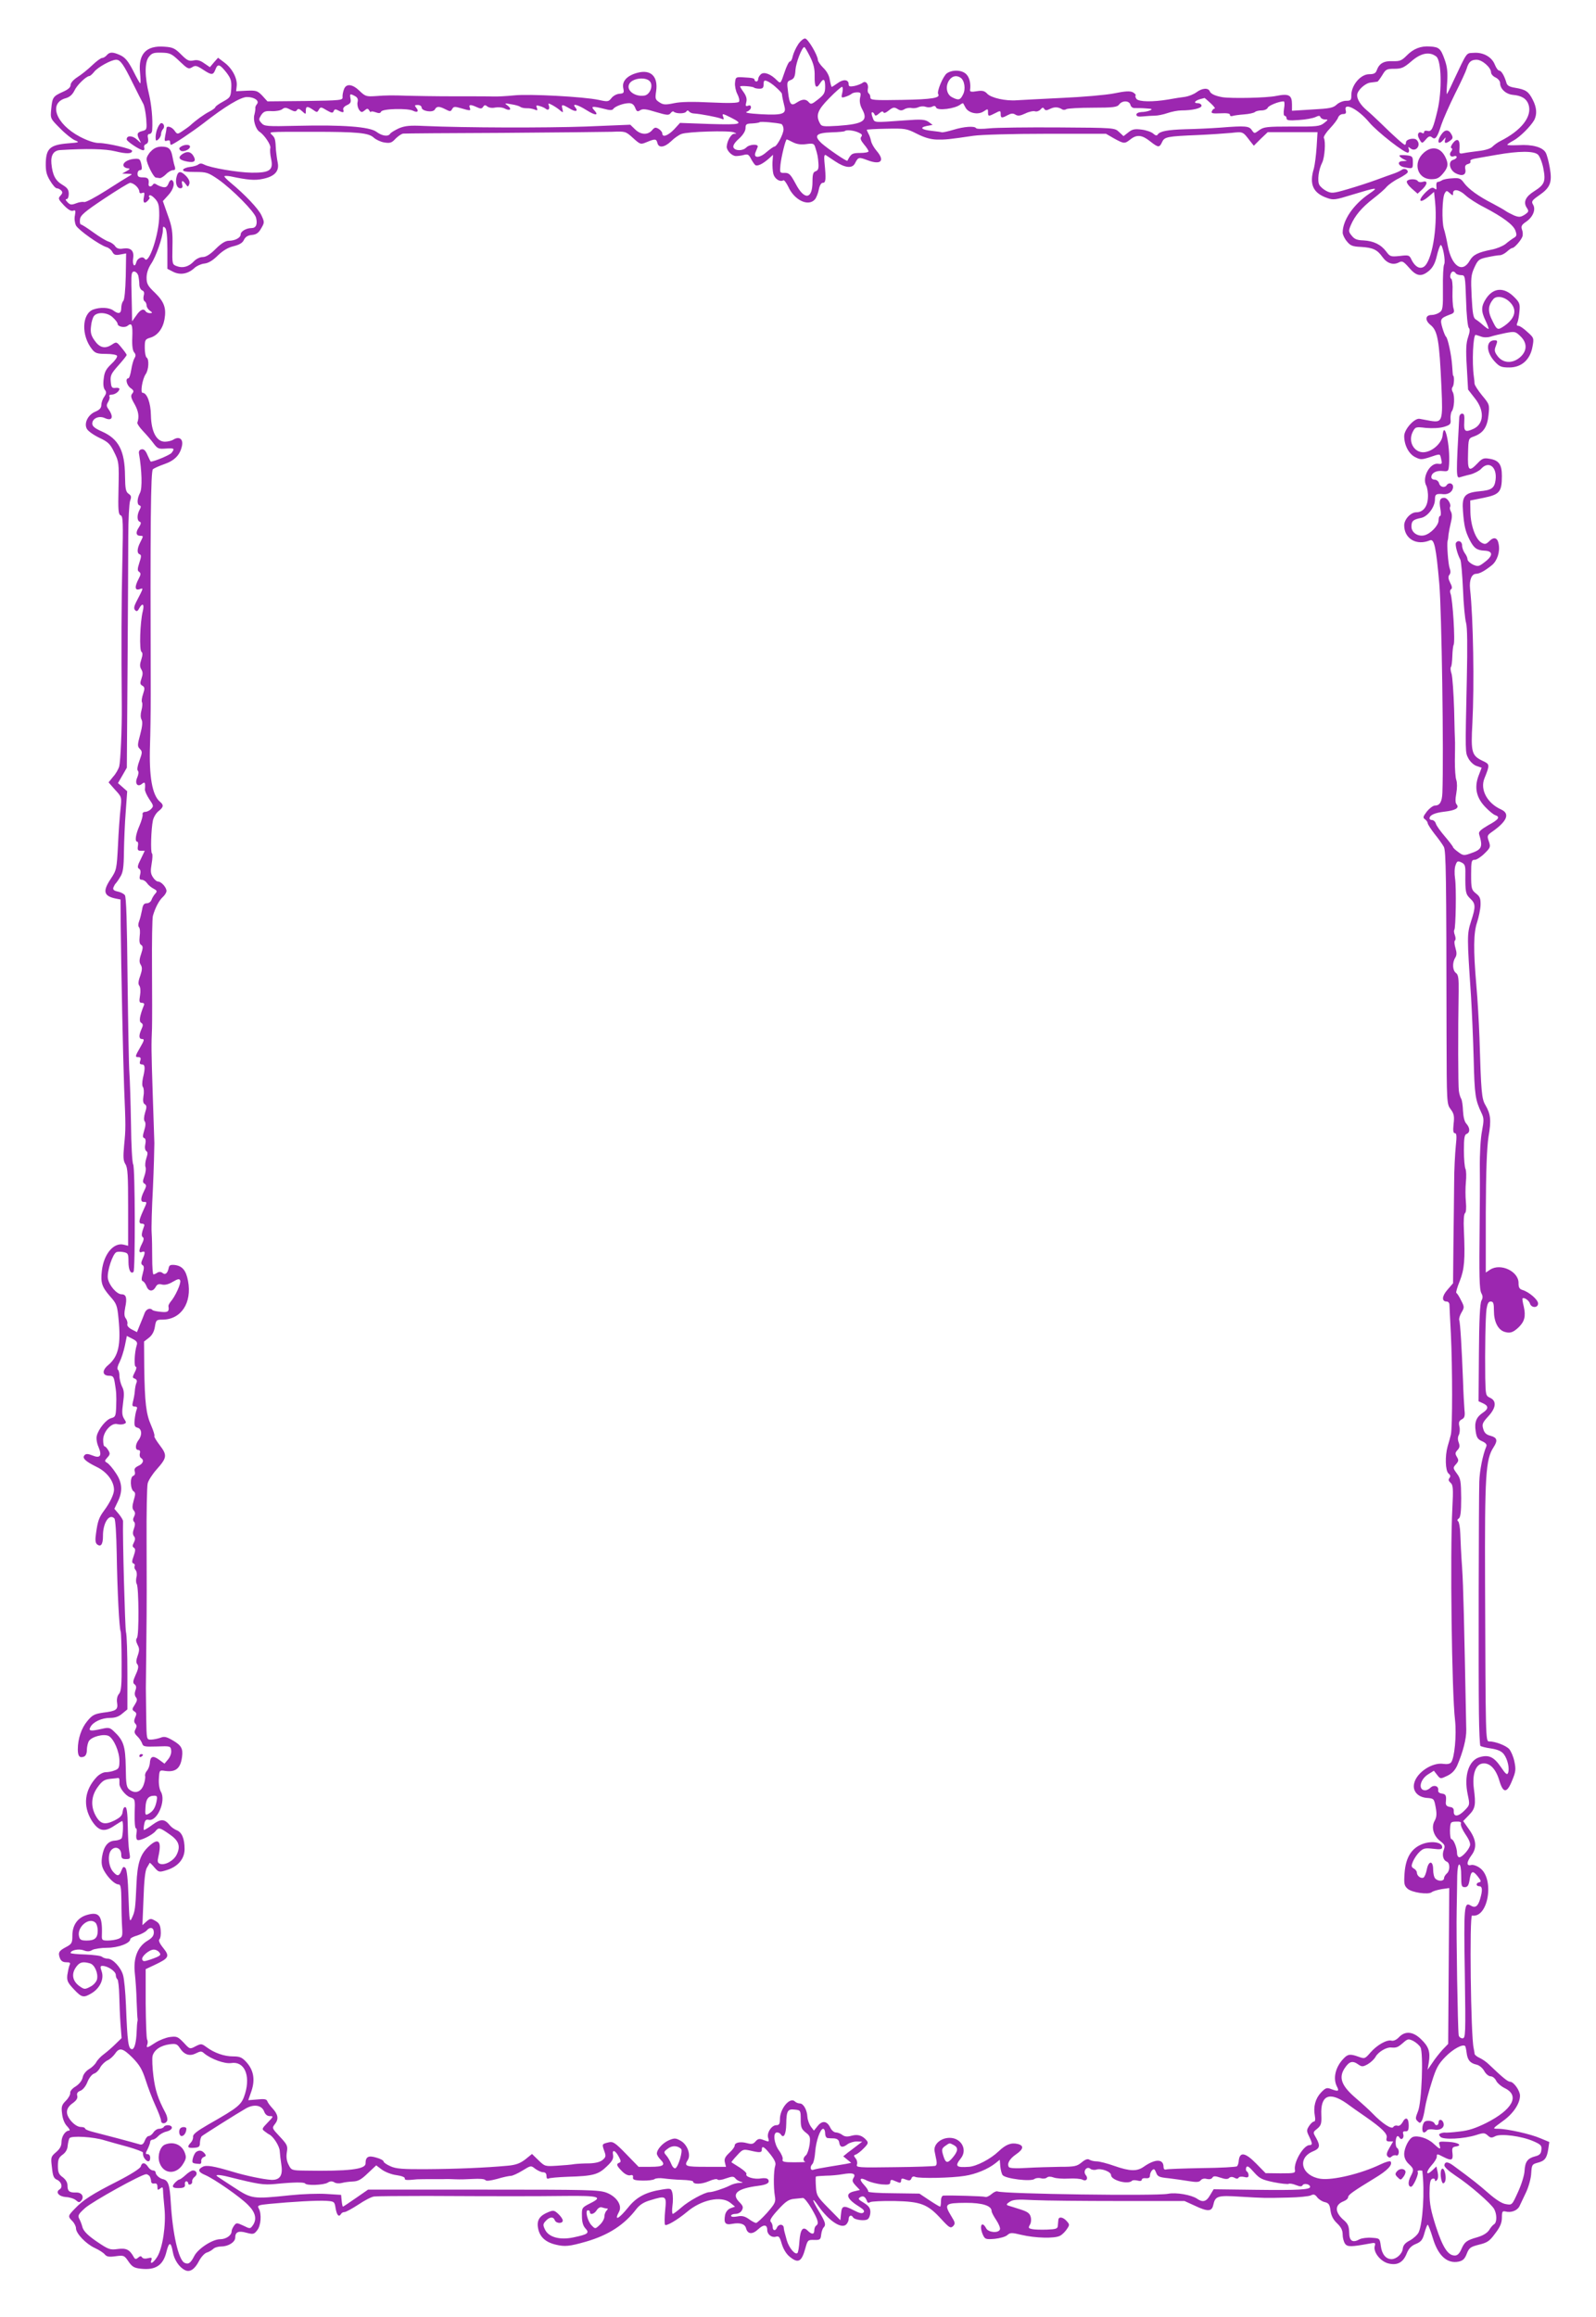 <?xml version="1.0" standalone="no"?>
<!DOCTYPE svg PUBLIC "-//W3C//DTD SVG 20010904//EN"
 "http://www.w3.org/TR/2001/REC-SVG-20010904/DTD/svg10.dtd">
<svg version="1.0" xmlns="http://www.w3.org/2000/svg"
 width="882pt" height="1280pt" viewBox="0 0 882 1280"
 preserveAspectRatio="xMidYMid meet">
<g transform="translate(0,1280) scale(0.1,-0.1)"
fill="#9c27b0" stroke="none">
<path d="M4411 12555 c-13 -19 -26 -49 -30 -65 -3 -17 -10 -30 -16 -30 -5 1
-19 -27 -30 -61 -21 -62 -21 -62 -41 -43 -34 35 -71 49 -89 34 -8 -7 -15 -19
-15 -26 0 -8 -4 -14 -10 -14 -5 0 -10 4 -10 8 0 10 -10 12 -65 15 -38 2 -40 1
-43 -30 -2 -17 4 -46 13 -63 9 -17 13 -36 9 -42 -5 -7 -51 -9 -155 -4 -100 5
-167 4 -204 -4 -48 -10 -60 -9 -81 5 -23 15 -24 20 -18 61 12 81 -29 122 -103
102 -57 -15 -86 -46 -79 -83 6 -28 4 -31 -21 -33 -16 -1 -35 -12 -44 -24 -16
-20 -20 -21 -70 -10 -83 18 -385 34 -469 25 -41 -4 -93 -7 -115 -6 -22 1 -121
1 -220 1 -99 0 -211 2 -250 3 -86 3 -116 3 -182 -2 -48 -3 -55 -1 -86 29 -39
38 -74 42 -86 9 -5 -13 -9 -32 -8 -43 2 -18 -8 -19 -206 -22 l-209 -2 -28 31
c-27 28 -34 30 -87 28 l-58 -3 3 28 c5 41 -23 96 -66 129 l-37 28 -23 -26 -22
-26 -31 21 c-22 16 -39 21 -60 16 -25 -5 -35 0 -68 33 -34 34 -46 40 -92 43
-101 8 -146 -40 -135 -144 3 -32 4 -58 1 -58 -3 0 -20 31 -39 69 -27 52 -43
72 -69 85 -43 20 -61 20 -77 1 -7 -8 -18 -15 -25 -15 -8 0 -33 -19 -56 -41
-24 -23 -60 -52 -81 -65 -23 -15 -38 -32 -38 -44 0 -13 -14 -25 -44 -38 -53
-24 -57 -30 -63 -95 -5 -52 -5 -52 49 -106 29 -30 66 -59 82 -66 27 -11 25
-12 -39 -17 -97 -8 -119 -28 -122 -104 -1 -47 3 -68 23 -101 14 -24 31 -43 37
-43 7 0 18 -5 25 -12 9 -9 8 -16 -4 -29 -14 -15 -12 -20 19 -53 23 -24 40 -34
51 -30 13 5 15 1 10 -26 -4 -18 -1 -41 6 -56 14 -25 129 -107 168 -119 12 -3
27 -15 33 -27 9 -16 17 -19 43 -14 l33 6 -2 -126 c-2 -76 -7 -130 -14 -137 -6
-6 -11 -24 -11 -39 0 -31 -15 -35 -44 -13 -23 17 -73 19 -111 5 -63 -24 -67
-144 -6 -220 17 -21 28 -25 77 -25 34 0 59 -5 61 -11 2 -7 -12 -27 -33 -46
-29 -28 -37 -44 -41 -81 -4 -29 -1 -52 7 -61 9 -12 8 -20 -4 -38 -9 -12 -16
-33 -16 -45 0 -16 -9 -27 -33 -37 -41 -17 -64 -64 -47 -95 6 -12 37 -34 68
-49 49 -23 61 -34 83 -80 26 -52 27 -59 24 -199 -3 -122 -1 -145 12 -150 13
-5 14 -38 9 -262 -5 -214 -6 -464 -3 -796 1 -118 -7 -300 -14 -328 -4 -15 -19
-42 -34 -58 l-25 -31 36 -41 c37 -40 37 -40 30 -106 -4 -36 -11 -127 -14 -201
-7 -131 -8 -137 -40 -185 -46 -69 -39 -95 28 -109 l26 -5 1 -148 c3 -258 13
-732 19 -893 9 -216 9 -225 0 -316 -6 -66 -5 -86 7 -105 13 -20 15 -63 15
-237 l0 -214 -24 6 c-55 14 -110 -50 -121 -143 -8 -67 0 -90 45 -142 36 -40
40 -50 47 -124 14 -143 0 -208 -57 -256 -36 -30 -33 -59 6 -59 20 0 25 -6 30
-37 9 -53 10 -70 8 -134 -2 -51 -4 -57 -27 -63 -28 -7 -70 -59 -80 -97 -4 -16
0 -42 10 -64 20 -48 8 -63 -35 -45 -23 9 -34 10 -42 2 -16 -16 2 -34 67 -66
56 -27 95 -79 95 -126 0 -24 -22 -71 -55 -115 -28 -38 -35 -58 -44 -123 -6
-38 -4 -55 5 -63 21 -17 33 -1 33 44 -1 73 34 128 63 99 6 -6 11 -84 13 -195
3 -199 14 -417 22 -430 2 -4 5 -79 5 -167 1 -130 -2 -164 -15 -178 -9 -11 -13
-29 -10 -48 6 -39 -4 -46 -77 -55 -47 -7 -60 -13 -87 -46 -33 -39 -53 -98 -53
-157 0 -38 10 -49 34 -40 10 4 16 18 16 36 0 16 5 38 10 48 14 26 83 44 111
30 28 -16 59 -86 59 -138 0 -37 -4 -44 -26 -52 -14 -6 -36 -10 -50 -10 -14 0
-36 -12 -50 -27 -67 -72 -77 -158 -28 -239 38 -60 70 -68 127 -29 21 14 40 25
42 25 8 0 5 -84 -3 -95 -4 -6 -20 -12 -37 -13 -39 -2 -62 -32 -71 -89 -5 -35
-2 -53 11 -77 23 -41 60 -76 80 -76 12 0 15 -16 16 -92 0 -51 2 -117 4 -146 3
-49 1 -54 -22 -63 -13 -5 -39 -9 -58 -9 -30 0 -33 3 -32 28 4 109 -14 134 -84
113 -50 -15 -79 -56 -79 -113 0 -41 -3 -47 -35 -64 -40 -21 -45 -31 -34 -61 6
-16 17 -23 35 -23 21 0 25 -3 18 -17 -4 -10 -9 -34 -12 -54 -3 -31 2 -42 36
-78 44 -47 54 -49 100 -21 45 28 68 78 54 119 -9 26 -8 31 4 31 29 0 74 -30
74 -50 0 -10 4 -21 9 -24 4 -3 9 -43 10 -88 1 -46 4 -118 7 -160 l6 -77 -34
-33 c-18 -18 -47 -43 -63 -55 -17 -12 -36 -32 -43 -45 -7 -13 -25 -30 -41 -39
-16 -10 -31 -28 -34 -45 -4 -18 -19 -37 -39 -50 -19 -11 -32 -27 -30 -36 1 -9
-9 -28 -24 -43 -23 -23 -26 -33 -21 -71 3 -28 13 -55 28 -70 12 -13 18 -24 11
-24 -21 0 -42 -32 -42 -62 0 -23 -9 -39 -30 -57 -29 -25 -30 -28 -23 -84 5
-49 10 -61 29 -69 25 -12 32 -42 13 -53 -24 -15 -4 -39 35 -42 21 -1 46 -9 56
-18 15 -13 19 -13 29 -2 18 22 3 46 -28 45 -38 -1 -48 7 -48 39 0 17 -10 33
-27 46 -21 15 -26 27 -26 62 0 35 5 47 26 62 17 12 27 30 28 49 2 17 6 36 10
42 9 15 133 8 195 -12 25 -7 83 -24 129 -36 45 -13 82 -27 82 -31 0 -18 2 -24
12 -37 15 -18 28 -15 28 8 0 11 -6 20 -14 20 -13 0 -13 4 0 28 7 15 14 33 14
40 0 6 6 12 13 12 8 0 22 9 31 19 10 11 31 23 47 26 16 4 29 13 29 21 0 16
-36 19 -45 4 -3 -5 -15 -10 -26 -10 -10 0 -24 -9 -31 -20 -7 -11 -19 -20 -26
-20 -7 0 -17 -12 -22 -26 -7 -18 -15 -24 -28 -20 -33 10 -218 59 -259 69 -24
6 -43 14 -43 19 0 4 -10 8 -23 8 -31 0 -77 49 -77 82 0 18 10 34 31 49 21 15
29 27 26 41 -4 13 1 22 17 28 14 5 30 25 39 48 9 23 25 43 37 47 11 3 27 19
34 34 8 15 26 32 40 39 14 6 32 23 42 37 24 36 43 31 97 -23 38 -39 53 -64 72
-123 13 -41 37 -104 54 -141 17 -37 31 -74 31 -83 0 -19 26 -20 34 0 3 8 -1
27 -9 42 -43 81 -57 126 -67 203 -6 47 -8 97 -5 112 9 34 44 58 95 65 33 4 41
2 56 -21 24 -37 54 -47 89 -29 25 12 31 13 45 0 38 -32 113 -59 149 -54 72 12
108 -65 78 -167 -19 -63 -31 -74 -205 -173 -62 -36 -85 -54 -83 -67 1 -11 -5
-25 -13 -33 -22 -23 -17 -31 19 -28 27 2 32 6 32 29 1 14 5 30 10 35 12 10
196 126 245 154 45 25 87 17 100 -18 6 -16 17 -25 32 -25 20 0 20 -2 -13 -36
-33 -34 -33 -36 -15 -49 10 -8 22 -16 25 -17 22 -11 56 -64 57 -91 1 -18 5
-52 9 -77 9 -59 -9 -84 -56 -82 -40 2 -143 23 -214 45 -104 31 -145 38 -165
27 -29 -15 -25 -29 13 -45 50 -21 197 -123 239 -167 41 -41 49 -79 24 -113
-13 -18 -15 -18 -51 0 -37 17 -39 17 -52 -1 -7 -10 -13 -23 -13 -30 0 -23 -31
-44 -63 -44 -43 0 -122 -52 -143 -92 -21 -41 -33 -49 -55 -38 -33 18 -65 160
-75 330 -6 103 -14 125 -44 132 -19 4 -40 24 -40 37 0 6 -7 11 -15 11 -8 0
-20 9 -27 20 -16 25 -34 26 -40 2 -3 -11 -53 -43 -129 -82 -140 -71 -190 -103
-236 -152 -38 -39 -39 -42 -13 -68 11 -11 20 -29 20 -40 0 -28 54 -85 103
-108 24 -11 49 -27 56 -36 11 -13 24 -15 60 -10 45 6 48 5 71 -29 20 -29 31
-36 69 -40 81 -9 123 19 141 94 14 56 25 56 35 -1 7 -42 34 -84 66 -100 27
-15 55 3 79 50 11 21 30 42 42 46 12 3 28 13 36 20 7 8 28 14 45 14 39 0 77
24 77 49 0 31 18 39 61 27 38 -10 43 -9 60 13 21 25 26 90 9 121 -9 16 -4 19
58 25 124 12 266 20 314 17 46 -3 47 -4 53 -43 7 -38 18 -49 30 -29 3 6 12 10
19 10 8 0 42 19 76 41 34 23 74 44 88 45 15 2 146 3 292 3 411 -2 592 -2 763
0 186 2 211 -5 140 -40 -47 -24 -48 -25 -47 -71 0 -32 6 -54 19 -68 24 -26 15
-33 -66 -50 -75 -16 -137 1 -157 43 -12 25 -12 31 4 48 21 23 42 25 50 4 7
-19 44 -20 44 -2 0 8 -11 24 -25 37 -22 20 -27 21 -54 10 -48 -19 -65 -44 -58
-86 8 -50 40 -80 98 -94 50 -12 75 -10 169 17 123 36 210 92 277 180 18 23 41
38 76 48 89 27 91 26 83 -55 -4 -38 -4 -74 -1 -80 6 -10 68 26 123 72 78 66
187 89 237 50 l27 -22 -25 -9 c-15 -6 -26 -20 -30 -37 -8 -45 1 -57 40 -49 44
8 70 -1 76 -25 9 -33 35 -35 67 -5 30 28 50 27 50 -4 0 -25 25 -44 48 -37 16
5 21 -1 32 -39 8 -27 24 -55 42 -70 49 -41 68 -31 89 46 12 44 14 46 48 45 33
-1 36 2 39 29 2 17 8 34 13 39 15 16 11 29 -26 91 -40 66 -41 84 -2 28 56 -80
124 -126 152 -103 8 7 15 21 15 31 0 20 15 26 24 10 9 -15 68 -22 82 -10 8 6
14 24 14 39 0 22 -9 34 -36 51 -32 19 -34 23 -19 32 17 9 28 1 38 -27 2 -5 9
-6 17 -1 7 4 67 7 133 6 146 -3 183 -17 258 -99 45 -49 52 -53 66 -40 13 14
12 20 -9 54 -42 69 -37 74 80 75 92 0 142 -16 142 -46 0 -7 12 -29 26 -50 14
-21 23 -44 20 -51 -8 -22 -64 -17 -76 6 -24 45 -40 13 -18 -36 11 -24 16 -26
65 -22 29 3 61 12 70 21 16 14 24 14 78 1 76 -18 184 -21 213 -5 12 6 29 23
38 37 16 23 15 26 -1 44 -20 23 -44 26 -46 8 -1 -7 -2 -22 -3 -33 -1 -17 -9
-20 -61 -22 -33 -1 -70 0 -82 3 -19 4 -21 7 -12 23 7 10 9 30 5 44 -5 20 -17
29 -58 42 -29 9 -59 19 -67 21 -11 4 -9 9 8 20 19 13 42 15 134 10 62 -3 274
-5 473 -5 l360 0 55 -25 c73 -35 96 -34 104 3 11 50 24 54 148 46 135 -8 135
-8 267 -5 58 1 114 7 124 12 15 8 23 6 35 -10 9 -12 28 -24 42 -27 22 -5 28
-14 32 -48 4 -28 15 -49 36 -69 22 -21 31 -38 31 -62 0 -18 6 -40 13 -51 14
-18 33 -18 136 1 31 6 34 5 28 -15 -8 -33 32 -84 76 -95 49 -12 81 5 101 55
11 28 26 43 51 53 29 12 37 23 47 60 7 25 15 46 18 46 3 0 16 -33 28 -73 29
-98 79 -143 142 -131 24 5 35 15 46 44 13 33 21 38 68 50 45 11 58 19 89 62
28 36 37 59 37 88 0 33 3 37 20 33 31 -8 65 5 77 29 6 13 23 48 37 78 14 30
27 77 28 104 3 47 5 50 34 58 40 10 52 24 60 74 l6 41 -48 20 c-54 24 -186 53
-235 53 -32 0 -32 0 24 41 59 41 97 98 97 142 0 28 -35 77 -55 77 -13 0 -44
26 -115 94 -14 14 -37 30 -52 37 -16 7 -28 17 -29 23 0 6 -3 20 -5 31 -16 66
-24 736 -9 733 90 -16 126 204 43 263 -16 12 -38 19 -48 16 -27 -7 -26 16 2
54 31 41 27 86 -13 142 l-33 47 32 33 c35 36 39 56 27 147 -10 78 10 134 49
138 39 5 73 -30 92 -95 21 -71 42 -71 71 2 20 48 21 61 12 104 -5 26 -19 58
-29 69 -19 20 -77 42 -111 42 -19 0 -19 10 -22 875 -2 595 3 683 47 750 24 37
20 53 -16 63 -24 6 -35 16 -41 38 -8 26 -4 35 27 69 44 47 48 86 11 103 -24
11 -25 15 -27 109 -2 156 1 334 7 381 5 31 11 42 23 42 15 0 18 -10 18 -52 0
-59 22 -103 57 -115 31 -10 48 -5 79 24 33 32 41 61 29 115 -6 23 -9 44 -7 45
8 8 36 -11 41 -28 8 -26 45 -25 45 0 0 21 -50 64 -87 75 -16 5 -21 14 -21 37
2 65 -99 113 -157 75 l-24 -16 0 332 c1 234 6 358 15 418 16 92 12 125 -17
175 -21 35 -24 72 -33 375 -3 80 -10 208 -17 285 -17 198 -16 291 4 350 9 28
18 70 19 94 1 37 -3 48 -25 65 -25 20 -27 27 -27 104 0 75 2 82 20 82 10 0 35
16 54 35 33 32 34 37 24 67 -11 30 -9 34 18 53 83 58 100 100 50 123 -78 35
-118 111 -92 173 30 75 30 77 -11 96 -60 29 -65 47 -56 208 11 210 5 581 -13
742 -5 49 9 83 34 83 20 1 47 16 86 47 30 24 47 75 38 118 -6 35 -26 41 -51
16 -18 -18 -25 -19 -42 -10 -33 17 -61 93 -63 168 l-1 66 75 15 c87 18 100 32
100 121 0 64 -17 87 -71 95 -29 5 -39 1 -63 -25 -48 -50 -56 -43 -53 53 2 84
2 84 33 95 51 19 73 51 80 117 6 58 6 60 -35 109 -22 27 -41 56 -42 65 0 8 -2
26 -4 40 -11 79 -4 230 10 230 2 0 15 -4 29 -9 14 -6 36 -6 53 -1 15 5 52 14
82 20 52 10 56 9 83 -17 40 -38 38 -83 -3 -118 -42 -35 -93 -32 -123 8 -17 23
-19 32 -9 57 10 26 9 30 -7 30 -49 0 -49 -64 1 -118 26 -28 37 -32 80 -32 67
0 115 42 128 114 9 48 8 50 -28 82 -20 19 -42 34 -50 34 -9 0 -11 6 -5 18 4 9
9 37 11 62 4 40 1 49 -28 78 -56 57 -115 54 -156 -7 -28 -42 -29 -70 -3 -123
11 -23 18 -43 16 -45 -1 -2 -14 7 -28 19 -14 13 -33 28 -42 33 -14 8 -18 31
-23 125 -5 103 -4 120 15 162 20 43 25 47 72 57 28 6 59 11 69 11 9 0 27 9 39
20 12 11 25 20 30 20 11 0 47 41 55 62 4 10 3 28 -2 40 -6 18 -2 26 23 43 38
26 55 68 38 95 -10 17 -6 23 34 51 61 42 73 71 59 151 -6 35 -16 73 -23 85
-17 30 -74 46 -150 41 -34 -1 -62 -1 -62 2 0 3 16 14 35 24 36 20 94 78 114
113 16 32 14 69 -9 113 -23 45 -38 55 -97 65 -31 5 -44 12 -48 28 -11 38 -28
67 -40 67 -6 0 -17 15 -24 33 -17 43 -65 69 -117 65 -43 -3 -33 11 -114 -160
-17 -38 -33 -68 -34 -68 -2 0 -1 31 2 69 3 52 0 82 -14 121 -22 62 -31 70 -81
73 -51 4 -92 -12 -130 -51 -27 -27 -37 -31 -76 -30 -49 2 -74 -12 -88 -49 -6
-18 -16 -23 -42 -23 -49 0 -101 -63 -99 -120 0 -23 -4 -27 -29 -27 -16 0 -39
-9 -52 -21 -19 -18 -39 -22 -135 -27 l-112 -7 0 35 c0 52 -17 61 -87 47 -51
-11 -246 -15 -298 -7 -39 7 -63 18 -69 32 -8 21 -42 19 -74 -5 -15 -11 -43
-22 -62 -25 -19 -2 -62 -9 -95 -15 -84 -14 -160 -13 -174 3 -6 8 -8 16 -5 20
3 3 -4 10 -15 17 -16 8 -41 7 -104 -6 -45 -9 -174 -20 -287 -25 -113 -6 -225
-11 -250 -13 -63 -5 -142 13 -164 36 -15 16 -27 19 -58 14 -28 -5 -39 -3 -37
6 5 37 -3 70 -21 88 -24 24 -76 26 -107 5 -21 -15 -57 -101 -48 -115 13 -21
-33 -29 -198 -32 -161 -3 -177 -1 -177 14 0 9 -4 19 -9 22 -5 3 -7 14 -5 24 6
26 -11 48 -28 35 -7 -6 -28 -14 -45 -18 -27 -5 -33 -3 -33 10 0 26 -29 29 -60
6 -16 -11 -31 -21 -33 -21 -3 0 -7 17 -11 38 -3 24 -17 49 -36 67 -16 16 -30
36 -30 44 -1 26 -54 116 -70 118 -8 2 -26 -13 -39 -32z m65 -67 c20 -40 27
-67 26 -110 -1 -60 9 -72 30 -38 19 30 28 24 28 -19 0 -34 -6 -44 -39 -70 -34
-27 -40 -29 -51 -16 -16 19 -35 19 -66 -1 -32 -22 -41 -12 -49 58 -7 54 -6 58
15 66 18 7 24 18 26 56 3 41 36 126 49 126 3 0 17 -24 31 -52z m-3483 -27 c43
-41 49 -44 68 -33 18 12 26 10 60 -12 48 -32 57 -32 69 -1 13 34 23 32 60 -14
26 -34 30 -47 28 -89 -3 -47 -5 -51 -45 -73 -24 -13 -43 -27 -43 -31 0 -4 -15
-15 -32 -24 -31 -16 -73 -46 -108 -78 -8 -7 -28 -21 -43 -31 -27 -18 -28 -17
-43 4 -15 21 -44 29 -44 12 0 -5 -3 -23 -7 -41 -5 -28 -4 -32 10 -27 11 4 17
1 17 -8 0 -8 2 -15 5 -15 11 0 115 70 178 118 120 94 207 146 242 146 41 0 70
-21 55 -39 -6 -7 -10 -17 -9 -21 1 -5 -1 -21 -5 -37 -9 -29 7 -81 28 -95 27
-17 64 -73 60 -89 -3 -10 -1 -37 4 -60 14 -63 -7 -78 -107 -77 -77 1 -229 27
-263 45 -13 7 -23 7 -31 1 -7 -6 -27 -12 -46 -14 -19 -2 -36 -9 -39 -15 -3
-10 15 -13 66 -13 64 0 72 -3 128 -41 78 -55 201 -179 209 -212 9 -36 0 -57
-25 -57 -29 0 -60 -18 -60 -35 0 -18 -31 -35 -65 -35 -19 0 -42 -14 -73 -45
-31 -31 -54 -45 -72 -45 -15 0 -36 -10 -49 -24 -28 -30 -62 -39 -95 -26 -24 9
-25 11 -23 107 2 84 -2 109 -26 175 l-27 77 30 33 c30 32 39 71 20 83 -6 3
-14 -5 -19 -19 -8 -19 -15 -23 -33 -19 -13 3 -28 10 -35 15 -7 5 -14 5 -18 -2
-9 -14 -26 -13 -24 3 4 29 -3 37 -31 37 -23 0 -30 4 -30 20 0 11 6 20 14 20
10 0 12 8 7 33 -7 29 -10 32 -42 29 -38 -4 -65 -24 -55 -41 4 -6 15 -11 24
-11 12 -1 10 -5 -8 -15 l-25 -14 30 -1 c28 -1 28 -2 10 -12 -11 -6 -69 -42
-128 -80 -60 -38 -114 -67 -122 -64 -7 2 -27 0 -44 -7 -26 -10 -34 -9 -48 6
-11 11 -13 17 -5 17 7 0 12 13 12 29 0 23 -8 34 -35 50 -39 23 -55 54 -61 118
-4 47 13 72 49 74 144 9 249 7 305 -7 61 -15 92 -14 92 3 0 11 -138 43 -184
43 -24 0 -63 13 -105 35 -134 71 -175 187 -76 213 20 6 35 19 46 41 14 31 65
80 83 81 4 0 17 11 27 24 20 25 94 66 121 66 23 0 41 -26 92 -130 26 -52 52
-104 58 -114 6 -11 13 -48 16 -82 4 -59 4 -61 -22 -68 -29 -7 -32 -17 -15 -49
11 -21 11 -21 -14 2 -25 23 -57 24 -57 1 0 -11 74 -60 91 -60 6 0 9 6 6 14 -3
8 1 17 10 20 10 4 14 15 11 31 -4 17 -1 25 8 25 8 0 15 10 15 23 4 59 -4 138
-17 194 -25 100 -25 178 -2 208 17 22 27 25 71 24 47 -1 56 -6 100 -48z m6944
27 c29 -22 33 -188 7 -298 -24 -100 -32 -119 -55 -113 -11 3 -19 0 -19 -6 0
-7 -4 -9 -10 -6 -19 12 -31 -5 -19 -28 17 -32 17 -32 39 -7 15 18 23 20 34 11
18 -15 29 -1 51 69 10 30 44 107 75 170 32 63 61 126 65 140 11 38 25 50 55
50 31 0 80 -43 80 -70 0 -9 11 -22 25 -28 14 -7 25 -20 25 -31 0 -32 32 -61
70 -65 49 -4 76 -21 87 -53 22 -66 -39 -144 -157 -203 -14 -7 -33 -21 -42 -30
-10 -11 -40 -20 -75 -24 -32 -4 -70 -9 -84 -12 -25 -5 -26 -3 -23 30 3 45 -13
56 -37 25 -10 -13 -14 -26 -8 -27 6 -3 6 -9 -1 -18 -15 -17 -4 -35 15 -27 8 3
15 1 15 -5 0 -5 -9 -12 -19 -15 -30 -8 -21 -56 13 -74 36 -19 60 -10 54 21 -4
18 0 26 15 30 10 2 16 9 13 15 -4 6 8 12 26 15 18 3 72 13 120 21 120 21 204
22 227 1 10 -9 24 -44 30 -76 14 -72 7 -90 -50 -126 -48 -30 -62 -60 -42 -91
13 -20 12 -23 -11 -39 -23 -14 -31 -15 -59 -4 -17 8 -39 19 -47 25 -8 6 -40
24 -70 40 -79 40 -135 81 -159 114 -19 26 -26 29 -65 26 -24 -1 -50 -6 -57
-11 -8 -5 -18 -9 -24 -9 -5 0 -9 -11 -7 -24 2 -19 0 -21 -11 -12 -11 8 -21 4
-46 -19 -50 -49 -38 -70 15 -25 l29 25 6 -57 c14 -146 -19 -330 -63 -357 -23
-14 -48 1 -67 38 -12 27 -16 28 -65 22 -50 -5 -54 -4 -75 24 -29 39 -70 59
-126 62 -36 1 -50 7 -65 26 -18 22 -18 27 -5 58 22 52 61 98 123 146 31 24 65
53 75 66 11 12 41 34 68 47 27 14 49 29 49 35 0 15 -20 22 -33 12 -7 -5 -25
-14 -42 -20 -16 -5 -61 -22 -100 -36 -38 -14 -109 -37 -157 -51 -82 -24 -90
-24 -118 -10 -16 8 -34 24 -39 34 -12 22 -4 85 16 123 14 29 20 118 9 136 -3
6 12 30 34 53 22 23 42 50 45 60 4 11 16 19 27 19 15 0 19 5 15 20 -13 49 69
7 129 -65 44 -53 203 -177 216 -168 5 3 7 12 3 20 -4 13 -3 13 9 4 30 -25 63
18 35 46 -14 14 -59 4 -59 -13 0 -8 -3 -14 -6 -14 -7 0 -66 53 -134 120 -26
25 -60 57 -77 71 -33 28 -53 59 -53 83 0 26 44 67 75 70 17 2 33 4 37 5 3 0
15 17 27 36 19 32 24 35 67 35 39 0 52 6 91 39 54 48 102 58 140 29z m-2629
-117 c22 -14 30 -63 14 -93 -15 -31 -25 -34 -61 -15 -30 15 -38 60 -16 93 16
24 40 30 63 15z m-1714 -24 c16 -25 -4 -71 -33 -75 -51 -8 -99 27 -85 61 13
36 98 46 118 14z m695 -30 c17 -15 31 -30 32 -35 1 -14 8 -47 15 -74 9 -38
-15 -45 -131 -39 -69 4 -93 9 -77 14 12 5 22 15 22 24 0 10 -6 13 -16 9 -13
-5 -15 -1 -10 19 5 18 0 35 -14 55 -11 15 -20 30 -20 32 0 6 70 1 77 -6 3 -3
17 -6 30 -6 18 0 23 5 23 25 0 20 4 23 19 17 11 -4 33 -19 50 -35z m366 -28
c-7 -29 -6 -31 16 -24 13 4 28 11 34 16 5 5 19 9 32 9 20 0 22 -4 16 -30 -4
-21 0 -42 12 -64 34 -63 7 -81 -133 -91 -84 -5 -92 -4 -101 14 -24 44 -13 73
51 138 34 35 66 63 71 63 5 0 6 -14 2 -31z m-2693 -20 c14 -8 18 -17 14 -33
-3 -13 1 -31 8 -42 12 -16 16 -16 31 -4 14 12 18 12 26 -1 5 -8 9 -11 9 -7 0
4 11 3 25 -2 19 -7 27 -6 31 3 6 17 149 20 177 5 24 -12 34 -3 17 17 -10 13
-9 15 9 15 11 0 21 -6 21 -14 0 -20 62 -30 73 -11 10 19 24 19 59 1 25 -13 29
-13 37 2 8 14 14 14 49 4 51 -15 55 -15 48 3 -7 18 4 19 39 3 21 -10 28 -9 35
2 7 11 12 11 23 2 8 -7 27 -10 44 -6 17 3 40 1 53 -6 29 -15 41 -3 15 17 -19
13 -17 14 20 7 22 -3 45 -10 50 -14 6 -5 21 -8 35 -8 14 1 34 -3 44 -7 16 -7
18 -5 13 9 -6 14 -3 16 16 10 12 -3 27 -10 33 -15 14 -12 24 -1 17 18 -5 13
-3 14 18 3 13 -7 33 -20 43 -29 18 -15 19 -15 14 7 -7 27 -2 27 39 3 33 -21
51 -17 32 6 -20 24 14 15 63 -16 49 -31 70 -30 41 1 -19 21 -10 23 54 7 32 -9
47 -9 52 -1 9 14 56 32 87 32 17 0 27 -8 34 -25 8 -21 13 -24 28 -14 14 9 33
7 87 -10 61 -18 71 -19 81 -6 6 8 14 12 17 8 13 -12 61 -12 69 0 6 8 10 9 16
1 4 -5 16 -11 27 -11 35 -2 129 -20 149 -28 16 -7 18 -5 13 8 -8 22 -5 21 43
-3 71 -36 60 -40 -116 -35 l-166 6 -33 -36 c-34 -35 -65 -46 -65 -22 0 7 -9
18 -20 25 -17 10 -23 9 -37 -8 -24 -27 -62 -25 -93 5 l-27 26 -244 -10 c-228
-8 -667 -7 -894 3 -82 4 -107 1 -141 -13 -23 -11 -45 -24 -48 -30 -11 -17 -44
-13 -76 11 -38 28 -187 39 -436 33 -170 -4 -183 -3 -199 15 -16 18 -16 21 -2
44 14 20 23 24 59 22 24 -1 50 4 58 11 13 10 21 10 45 -3 22 -11 30 -12 36 -2
6 9 13 8 28 -6 21 -19 21 -19 21 2 0 26 8 27 39 6 22 -16 24 -16 33 0 9 16 12
16 43 -3 28 -16 34 -17 39 -5 4 11 10 12 25 4 26 -14 34 -13 28 4 -3 8 5 18
20 25 20 9 24 17 20 36 -5 28 -3 29 25 14z m4728 -39 c18 -16 28 -30 22 -30
-5 0 -12 -7 -15 -15 -5 -11 4 -13 48 -11 35 2 53 -1 52 -8 -1 -6 5 -9 13 -7 8
3 38 7 65 9 28 2 54 8 60 13 5 5 22 9 37 9 16 0 31 7 34 15 5 12 61 35 88 35
5 0 6 -18 2 -40 -4 -25 -2 -40 4 -40 5 0 10 -6 10 -14 0 -11 14 -13 68 -9 37
2 78 10 91 16 19 9 25 9 28 0 3 -7 14 -13 25 -13 19 0 19 -1 -5 -20 -23 -18
-40 -20 -178 -19 -138 0 -155 -2 -180 -20 -27 -20 -27 -20 -41 0 -15 23 -35
25 -173 14 -55 -4 -143 -8 -195 -9 -98 -3 -140 -11 -152 -29 -5 -8 -13 -6 -25
5 -10 9 -39 19 -64 22 -38 5 -52 2 -73 -15 l-27 -21 -25 23 c-24 23 -26 23
-336 25 -171 1 -342 -1 -380 -5 -38 -4 -71 -4 -74 1 -8 13 -67 9 -125 -9 -30
-9 -58 -15 -64 -14 -5 2 -30 5 -55 8 -57 6 -71 18 -29 27 l33 6 -23 17 c-20
13 -39 15 -130 8 -181 -13 -167 -14 -179 17 -6 15 -7 28 -2 28 5 0 10 -6 13
-12 3 -10 10 -8 25 5 13 12 21 14 24 7 2 -7 13 -4 30 10 23 18 30 19 48 8 15
-10 24 -10 39 -1 10 6 28 9 39 6 11 -2 28 0 38 5 11 5 28 6 39 2 11 -4 27 -4
37 1 11 6 18 4 21 -5 8 -19 105 -7 135 17 7 5 13 8 15 6 1 -2 7 -13 13 -24 17
-30 68 -41 99 -21 24 16 25 16 25 -4 0 -24 3 -24 40 -5 28 15 30 14 30 -5 0
-23 6 -24 39 -6 19 10 29 11 42 3 14 -9 27 -7 55 6 20 10 44 15 54 12 9 -3 23
2 30 10 10 12 15 13 21 3 6 -9 13 -9 31 0 24 12 44 12 66 -1 6 -5 18 -5 25 0
6 4 72 8 145 8 115 0 136 3 147 18 17 23 56 22 62 -2 3 -12 13 -19 26 -18 12
0 40 0 62 -2 32 -2 36 -4 20 -11 -11 -5 -32 -9 -47 -9 -16 -1 -28 -7 -28 -14
0 -10 11 -13 38 -10 20 2 49 4 64 4 15 0 46 6 69 14 23 8 58 15 78 15 62 0
111 12 111 26 0 8 -10 14 -22 14 -25 0 -14 15 17 23 11 3 21 5 21 6 1 0 16
-12 34 -29z m-2372 -115 c6 -3 12 -16 12 -29 0 -27 -37 -96 -51 -96 -4 0 -24
-14 -44 -31 -37 -33 -73 -34 -60 -1 4 9 9 23 12 30 7 18 -45 16 -63 -3 -20
-20 -63 -19 -71 1 -3 10 7 27 31 48 23 21 36 43 36 58 0 22 5 25 36 26 20 1
39 4 42 7 5 5 94 -3 120 -10z m749 -54 c41 -21 76 -31 109 -32 49 -1 68 1 204
21 43 6 215 11 403 11 l329 0 45 -26 c55 -30 58 -30 90 -5 35 28 64 25 108
-10 46 -36 52 -37 67 -5 13 29 27 32 198 39 69 3 152 9 186 12 64 7 62 8 103
-46 l20 -25 38 38 39 37 138 0 137 0 -5 -82 c-3 -46 -10 -99 -15 -118 -27 -88
-5 -137 74 -164 33 -12 46 -10 133 17 145 44 155 45 99 7 -87 -59 -147 -146
-147 -215 0 -11 10 -33 23 -48 19 -24 31 -29 78 -31 66 -4 90 -15 119 -56 25
-35 59 -46 90 -30 19 10 25 7 57 -29 41 -48 68 -52 110 -17 21 18 34 42 43 81
7 31 17 58 21 61 11 6 29 -88 20 -106 -5 -8 -8 -68 -7 -134 1 -107 -1 -120
-19 -132 -11 -8 -30 -14 -43 -14 -35 0 -39 -28 -8 -54 41 -32 50 -82 62 -348
8 -184 5 -193 -60 -183 -23 4 -49 9 -59 11 -28 8 -87 -57 -87 -95 0 -50 25
-98 60 -116 30 -15 36 -15 80 -1 60 20 57 20 63 -4 8 -33 7 -35 -16 -32 -45 6
-90 -76 -65 -121 6 -12 11 -42 9 -67 -2 -49 -27 -80 -64 -80 -31 0 -67 -39
-67 -72 0 -74 68 -114 142 -83 24 10 34 -36 52 -240 13 -146 25 -946 17 -1155
-2 -49 -14 -70 -41 -70 -10 0 -30 -15 -44 -32 -22 -29 -24 -35 -11 -44 8 -6
15 -16 15 -22 0 -5 17 -32 38 -59 22 -27 44 -58 51 -71 12 -23 14 -150 15
-1039 1 -376 1 -382 23 -411 18 -24 21 -38 16 -81 -4 -37 -2 -51 7 -51 10 0
11 -17 5 -72 -4 -40 -9 -131 -9 -203 -1 -71 -2 -225 -4 -342 l-2 -212 -31 -36
c-31 -35 -33 -65 -4 -65 8 0 15 -8 15 -17 0 -10 4 -83 8 -163 9 -185 9 -516 0
-555 -4 -16 -12 -46 -18 -65 -15 -53 -13 -135 5 -150 11 -9 12 -16 5 -25 -7
-9 -5 -16 6 -26 14 -12 16 -30 10 -144 -13 -243 -3 -1019 15 -1168 9 -83 -3
-210 -22 -233 -6 -8 -23 -11 -42 -8 -62 10 -149 -48 -162 -108 -10 -42 20 -76
70 -80 39 -3 40 -4 49 -52 7 -38 5 -55 -6 -75 -20 -35 -6 -84 32 -112 24 -19
27 -25 19 -47 -11 -29 -4 -58 16 -66 19 -7 19 -50 0 -66 -8 -7 -15 -19 -15
-26 0 -17 -32 -18 -48 -2 -7 7 -12 29 -12 50 0 51 -25 51 -35 1 -4 -21 -12
-41 -18 -45 -14 -8 -37 9 -37 28 0 7 -8 17 -17 22 -14 8 -15 14 -4 40 7 16 23
40 36 52 21 20 31 22 75 17 40 -5 50 -3 50 9 0 29 -66 37 -117 14 -56 -25 -85
-75 -91 -158 -4 -59 -2 -69 17 -86 24 -21 114 -34 133 -19 7 6 32 13 55 17
l42 6 -3 -431 -3 -430 -31 -32 c-16 -18 -42 -50 -56 -72 l-27 -39 7 41 c9 58
0 87 -43 128 -44 43 -88 47 -122 11 -13 -14 -30 -22 -41 -19 -26 7 -80 -24
-116 -65 -31 -36 -33 -36 -66 -24 -47 17 -60 15 -84 -11 -45 -47 -59 -110 -35
-155 13 -25 6 -27 -34 -12 -23 9 -30 6 -55 -20 -31 -33 -43 -78 -34 -127 4
-21 2 -33 -5 -33 -6 0 -18 -11 -27 -25 -14 -22 -14 -27 0 -56 19 -39 20 -49 3
-49 -33 0 -88 -93 -81 -136 3 -19 -1 -20 -80 -20 l-82 1 -52 53 c-63 64 -93
67 -97 10 -1 -10 -5 -21 -9 -25 -4 -4 -91 -9 -194 -10 -103 -2 -193 -5 -199
-8 -8 -2 -13 4 -13 14 0 46 -46 46 -110 1 -37 -26 -76 -25 -162 5 -39 14 -83
25 -97 25 -14 0 -32 4 -40 9 -10 7 -24 2 -44 -15 -26 -21 -38 -24 -120 -24
-51 -1 -133 -3 -183 -6 -61 -4 -94 -2 -99 5 -11 19 4 45 40 70 41 28 45 48 10
57 -37 9 -66 -2 -107 -41 -44 -42 -121 -82 -163 -85 -72 -5 -80 3 -45 47 38
48 2 113 -62 113 -50 0 -91 -37 -83 -75 3 -14 7 -36 10 -50 3 -16 1 -27 -7
-30 -7 -2 -109 -6 -225 -7 -202 -3 -213 -2 -207 15 3 10 0 25 -8 34 -11 14
-11 17 2 21 8 3 28 18 43 34 24 24 27 31 16 44 -23 27 -48 35 -82 26 -24 -7
-38 -6 -52 4 -10 8 -27 14 -36 14 -10 0 -24 12 -31 27 -18 37 -44 40 -69 9
l-21 -26 -17 22 c-9 13 -18 37 -19 53 -2 40 -22 75 -42 75 -9 0 -21 5 -27 11
-27 27 -83 -39 -83 -98 0 -26 -4 -33 -20 -33 -26 0 -54 -43 -45 -70 7 -23 6
-24 -28 -11 -20 8 -29 6 -42 -9 -13 -15 -22 -16 -48 -9 -36 10 -67 3 -67 -14
0 -7 -13 -25 -30 -40 -23 -22 -29 -34 -24 -53 l6 -24 -111 0 c-113 0 -122 3
-100 38 18 28 -2 84 -38 105 -28 16 -35 17 -66 4 -35 -15 -67 -51 -67 -74 0
-7 9 -22 20 -33 30 -30 17 -40 -56 -40 l-65 0 -69 71 c-62 64 -73 70 -97 64
-37 -9 -37 -9 -24 -47 11 -29 9 -35 -10 -51 -14 -11 -39 -17 -73 -18 -28 0
-64 -2 -81 -4 -16 -3 -60 -7 -97 -9 -65 -4 -67 -4 -102 30 l-36 35 -37 -30
c-29 -22 -52 -31 -98 -35 -118 -11 -283 -18 -445 -19 -133 -1 -172 2 -202 16
-21 9 -38 21 -38 26 0 6 -18 16 -41 22 -43 13 -59 5 -59 -33 0 -32 -96 -43
-332 -39 -76 1 -78 2 -93 32 -11 21 -14 43 -10 69 6 35 3 42 -38 86 -45 48
-45 48 -27 71 21 27 17 53 -15 87 -12 13 -25 30 -28 39 -4 11 -17 13 -55 9
l-50 -4 18 52 c21 63 11 116 -30 160 -23 25 -36 30 -73 30 -48 0 -103 19 -147
52 -26 19 -29 19 -59 4 -32 -17 -32 -17 -66 20 -32 33 -38 36 -76 31 -22 -3
-58 -17 -80 -31 -45 -30 -53 -32 -45 -10 3 9 3 21 -1 27 -4 6 -7 96 -8 200 l0
189 51 24 c78 37 83 47 46 93 -21 26 -27 42 -21 48 6 6 9 28 7 49 -2 29 -9 42
-30 53 -24 14 -28 14 -49 -4 l-22 -20 6 146 c3 96 9 154 18 170 8 13 15 26 16
28 1 2 13 -9 26 -25 24 -27 26 -28 68 -15 62 19 99 62 99 116 0 58 -15 93 -43
104 -12 5 -29 16 -37 26 -31 38 -50 39 -97 5 -24 -18 -46 -31 -48 -29 -2 2 -1
17 2 32 4 21 10 27 24 24 47 -12 98 105 68 155 -8 14 -13 43 -11 72 3 48 3 48
35 43 58 -8 85 14 93 78 6 45 -4 63 -50 90 -36 21 -48 24 -70 15 -15 -5 -38
-10 -52 -10 -24 0 -24 0 -26 118 -1 64 -2 140 -2 167 0 28 2 156 3 285 2 129
2 366 1 525 -1 160 2 304 6 320 4 17 26 51 49 77 58 65 60 79 18 134 -19 25
-33 48 -30 51 3 3 -5 29 -18 59 -28 63 -35 125 -38 321 l-1 142 27 21 c18 14
29 35 33 61 6 37 9 39 41 39 104 0 165 93 142 214 -11 59 -32 83 -74 88 -23 2
-30 -1 -33 -17 -6 -29 -19 -40 -34 -27 -9 7 -19 7 -28 2 -8 -6 -18 -10 -22
-10 -4 0 -7 42 -7 93 0 50 -1 112 -3 137 -2 25 1 135 7 245 5 110 8 223 8 250
-1 28 -5 149 -9 270 -8 245 -8 272 -4 365 1 36 1 185 0 331 -1 146 1 277 5
290 13 45 34 85 55 104 11 10 20 25 20 33 0 20 -29 52 -46 52 -8 0 -21 11 -29
24 -13 20 -14 34 -7 75 5 28 6 54 2 56 -9 6 -5 136 5 183 4 18 18 41 31 51 28
22 30 34 8 52 -43 36 -61 140 -55 314 2 55 4 181 4 280 -3 948 0 1232 12 1243
6 5 34 18 63 28 58 20 88 52 98 103 7 36 -16 52 -47 33 -10 -7 -32 -12 -48
-12 -46 0 -75 55 -77 145 -1 70 -22 125 -46 125 -14 0 -1 77 17 103 17 24 20
83 5 92 -5 3 -10 27 -10 54 0 44 2 47 32 56 39 12 68 50 77 101 11 62 -2 97
-52 146 -40 38 -47 50 -47 84 0 25 9 52 24 75 28 40 66 150 66 188 0 20 2 23
13 12 8 -8 12 -47 12 -119 l0 -107 33 -17 c39 -19 82 -11 117 22 12 11 36 22
54 24 22 2 47 17 74 44 28 27 57 45 88 52 33 8 50 19 57 35 8 16 21 25 43 27
25 2 38 11 52 36 19 32 19 35 2 72 -16 36 -92 116 -172 182 -18 15 -33 30 -33
34 0 3 15 3 33 0 94 -20 135 -24 180 -14 64 13 91 42 82 88 -4 19 -8 51 -10
70 -3 62 -5 68 -21 84 -18 19 -36 18 226 18 246 0 307 -6 335 -32 12 -11 39
-24 59 -27 32 -5 41 -2 62 21 14 14 33 27 42 28 9 1 256 3 547 4 292 2 564 5
606 6 75 3 76 3 117 -34 41 -37 42 -37 76 -23 46 19 53 19 59 -5 7 -29 39 -25
76 10 17 17 43 35 57 40 33 13 263 20 289 9 17 -7 18 -8 2 -8 -17 -1 -39 -39
-41 -71 -1 -21 28 -51 50 -52 11 0 30 2 44 6 22 6 28 3 40 -21 8 -15 19 -31
24 -35 12 -8 42 7 75 36 l23 21 -3 -40 c-1 -22 1 -52 5 -67 8 -27 37 -45 55
-34 4 3 16 -13 27 -35 33 -74 110 -112 147 -71 8 9 18 34 22 55 4 21 13 37 21
37 18 0 20 16 10 117 -3 30 0 41 8 36 6 -4 29 -19 51 -34 55 -37 95 -41 110
-11 18 35 21 35 69 17 74 -28 98 -4 51 51 -14 16 -28 40 -31 54 -3 14 -9 33
-15 42 -5 10 -9 19 -9 21 0 2 49 5 108 6 104 2 112 1 169 -28z m-323 7 c19 -8
23 -14 16 -23 -8 -9 -3 -21 15 -43 14 -16 25 -34 25 -38 0 -5 -21 -9 -46 -9
-45 0 -51 -4 -71 -43 -3 -6 -107 65 -142 96 -46 43 -32 58 56 61 37 1 70 4 72
7 8 8 50 4 75 -8z m-362 -54 c22 -11 45 -14 74 -10 37 5 43 3 49 -17 13 -40
15 -52 18 -90 2 -28 -2 -38 -15 -43 -14 -4 -18 -16 -18 -58 0 -97 -44 -104
-92 -13 -29 54 -37 62 -61 62 -28 -1 -28 0 -24 45 5 45 28 140 35 140 1 0 17
-7 34 -16z m-3630 -241 c10 -9 18 -23 18 -31 0 -9 6 -12 16 -8 13 5 14 1 9
-24 -7 -32 5 -39 25 -15 7 8 9 15 6 15 -4 0 -4 4 -1 10 3 5 17 -2 31 -17 20
-22 24 -36 24 -93 0 -102 -58 -275 -80 -240 -11 17 -41 5 -47 -20 -9 -32 -23
-12 -17 24 6 41 -13 59 -55 53 -22 -4 -35 0 -44 12 -6 10 -23 22 -36 26 -14 4
-52 27 -85 51 -33 24 -64 44 -69 44 -4 0 -7 12 -5 28 2 22 25 42 133 114 72
48 136 87 144 88 8 0 23 -7 33 -17z m7278 -40 c0 26 35 20 69 -12 17 -16 63
-46 103 -66 103 -54 162 -97 173 -130 8 -23 7 -30 -9 -39 -10 -6 -31 -21 -46
-34 -16 -12 -50 -26 -77 -31 -75 -15 -102 -28 -121 -61 -40 -71 -99 -32 -121
81 -6 35 -16 78 -22 96 -12 40 -9 173 5 195 9 16 12 16 28 1 17 -15 18 -15 18
0z m-7266 -455 c3 -13 6 -35 6 -49 0 -15 7 -29 15 -33 11 -4 14 -13 9 -30 -3
-13 -1 -27 5 -30 6 -4 11 -14 11 -23 0 -9 8 -22 18 -29 16 -12 16 -13 0 -14
-9 0 -20 5 -23 10 -11 18 -30 10 -52 -23 l-23 -32 -1 65 c-1 36 -2 98 -3 137
-1 61 2 73 15 73 9 0 19 -10 23 -22z m7281 12 c3 -5 17 -10 29 -10 23 0 23 -2
28 -140 2 -78 9 -145 15 -151 7 -7 6 -23 -4 -52 -11 -32 -13 -69 -7 -165 l7
-124 38 -49 c54 -67 50 -141 -8 -168 -46 -21 -54 -15 -51 37 2 36 0 47 -12 47
-9 0 -16 -10 -16 -25 -17 -307 -17 -332 2 -327 11 3 37 11 60 16 22 6 49 20
59 31 42 47 89 11 80 -61 -6 -46 -22 -57 -90 -63 -82 -8 -97 -27 -90 -112 6
-79 13 -109 36 -155 24 -47 40 -59 83 -61 48 -2 48 -28 1 -63 -32 -25 -37 -26
-65 -14 -16 8 -30 21 -30 29 0 8 -7 24 -15 34 -8 11 -15 30 -15 43 0 23 -23
32 -34 14 -6 -9 8 -63 24 -92 5 -9 11 -83 15 -165 3 -82 11 -165 17 -185 7
-24 8 -130 4 -315 -9 -412 -9 -399 9 -434 9 -17 29 -36 44 -41 l29 -10 -18
-47 c-23 -64 -11 -119 38 -170 20 -21 45 -42 55 -45 29 -10 20 -24 -39 -56
-41 -24 -54 -36 -50 -49 22 -73 16 -85 -52 -108 -31 -11 -38 -10 -63 9 -16 11
-29 24 -29 27 0 3 -20 30 -44 58 -25 29 -48 61 -51 72 -3 11 -13 20 -21 20 -8
0 -14 4 -14 9 0 18 29 31 81 37 62 7 85 20 69 40 -8 8 -8 29 -2 62 5 28 5 59
0 73 -5 13 -8 61 -8 106 1 46 1 91 1 101 -1 9 -3 91 -5 182 -3 91 -9 179 -14
197 -6 17 -7 34 -4 38 4 3 7 30 8 59 1 30 4 58 7 63 10 16 -5 255 -17 284 -4
10 -3 20 3 24 7 4 6 16 -5 36 -11 22 -12 34 -4 44 7 8 7 21 1 37 -8 22 -16
131 -11 151 2 4 4 19 5 35 2 15 8 45 13 66 7 26 7 46 1 58 -6 10 -8 22 -6 26
9 15 -13 52 -32 52 -24 0 -29 -15 -21 -62 4 -21 3 -38 -1 -38 -5 0 -9 -11 -9
-25 0 -27 -43 -73 -78 -82 -36 -9 -72 15 -72 48 0 31 9 39 54 48 37 8 76 61
76 102 0 29 6 33 48 29 29 -2 52 16 52 41 0 20 -24 26 -35 9 -11 -17 -37 -11
-42 10 -3 11 -14 20 -24 20 -11 0 -19 6 -19 14 0 23 27 38 62 34 32 -3 33 -2
36 37 7 105 -27 254 -36 158 -4 -36 -46 -79 -89 -89 -60 -16 -106 50 -76 110
15 28 16 29 74 22 37 -3 75 -1 99 6 36 11 39 16 36 43 -1 16 2 36 7 43 14 18
17 83 6 105 -7 12 -7 23 -1 30 8 10 10 62 2 62 -1 0 -3 25 -5 55 -4 60 -24
152 -34 160 -4 3 -13 25 -20 49 -14 48 -11 53 41 73 24 8 27 14 20 36 -4 15
-6 56 -5 91 2 37 -2 68 -7 71 -12 7 -3 40 10 40 5 0 12 -4 15 -10z m297 -157
c44 -42 33 -90 -28 -133 -40 -27 -41 -26 -74 44 -18 40 -15 71 12 103 17 21
60 15 90 -14z m-7717 -88 c14 -13 25 -28 25 -34 0 -16 40 -24 56 -10 22 18 28
5 25 -67 -2 -41 2 -71 10 -80 10 -12 10 -20 2 -33 -6 -10 -14 -39 -18 -65 -4
-25 -11 -46 -16 -46 -18 0 -9 -39 13 -54 17 -12 19 -18 9 -30 -10 -12 -8 -23
13 -59 22 -40 26 -70 15 -102 -2 -5 12 -26 31 -46 19 -20 46 -51 59 -69 22
-29 28 -31 67 -28 47 3 51 1 32 -24 -10 -12 -96 -48 -115 -48 -1 0 -9 16 -18
36 -10 25 -20 34 -32 32 -12 -2 -17 -11 -15 -23 16 -93 19 -192 6 -217 -17
-33 -18 -65 -3 -70 9 -3 9 -9 0 -25 -15 -28 -14 -60 1 -65 9 -3 8 -12 -5 -32
-19 -28 -15 -46 9 -46 17 0 17 -1 -1 -36 -18 -35 -19 -61 -3 -66 10 -4 9 -14
-2 -47 -11 -34 -11 -44 -1 -50 10 -7 10 -15 -3 -39 -23 -44 -21 -65 5 -57 23
8 24 11 -19 -72 -12 -24 -13 -36 -5 -44 8 -8 14 -6 22 10 19 34 30 24 20 -16
-15 -60 -20 -216 -7 -224 7 -5 7 -17 -1 -42 -9 -27 -9 -40 0 -55 9 -14 9 -27
1 -50 -9 -26 -8 -33 5 -40 13 -8 14 -15 4 -45 -7 -20 -10 -41 -6 -47 3 -5 2
-25 -3 -43 -6 -22 -6 -40 0 -52 7 -12 5 -37 -7 -82 -16 -59 -16 -66 -2 -80 14
-15 14 -20 -2 -64 -11 -29 -15 -51 -9 -57 5 -5 4 -19 -3 -36 -16 -34 1 -57 26
-36 16 13 19 7 16 -31 -1 -8 10 -33 24 -54 24 -35 25 -39 10 -54 -8 -9 -23
-16 -33 -16 -9 0 -16 -6 -14 -14 2 -8 -6 -36 -17 -62 -22 -50 -27 -89 -12 -89
4 0 6 -11 3 -25 -3 -20 0 -25 17 -25 l21 0 -22 -46 c-18 -35 -20 -47 -10 -53
9 -5 11 -17 6 -34 -5 -21 -2 -27 9 -27 9 0 22 -8 29 -18 7 -11 23 -24 36 -31
21 -11 22 -15 9 -29 -8 -9 -17 -25 -20 -34 -4 -10 -15 -18 -26 -18 -15 0 -22
-9 -26 -37 -4 -21 -11 -49 -16 -62 -6 -15 -6 -28 -1 -33 6 -6 7 -28 4 -50 -3
-27 -1 -43 8 -48 11 -7 11 -16 0 -50 -11 -32 -11 -46 -2 -60 9 -15 8 -28 -3
-61 -11 -29 -12 -46 -5 -54 6 -8 8 -30 4 -54 -6 -35 -4 -41 11 -41 9 0 14 -5
11 -12 -24 -60 -29 -90 -16 -98 11 -7 12 -14 2 -35 -16 -36 -15 -55 4 -55 13
0 11 -8 -10 -44 -30 -52 -31 -56 -10 -56 11 0 14 -6 9 -20 -5 -14 -2 -20 9
-20 18 0 20 -18 6 -75 -5 -24 -5 -44 0 -50 5 -6 7 -28 3 -49 -4 -26 -2 -41 7
-46 11 -7 12 -16 2 -46 -7 -24 -8 -42 -2 -49 6 -7 5 -26 -3 -50 -9 -30 -9 -39
0 -42 8 -3 10 -15 6 -35 -4 -18 -1 -33 6 -37 8 -6 8 -15 0 -39 -6 -18 -8 -40
-5 -48 4 -9 1 -32 -6 -51 -10 -28 -10 -36 1 -42 11 -7 11 -14 -3 -41 -20 -41
-20 -60 -1 -60 19 0 19 1 -5 -51 -24 -54 -25 -69 -4 -69 9 0 14 -6 11 -12 -15
-40 -17 -57 -7 -63 6 -4 5 -16 -5 -35 -19 -37 -19 -54 0 -46 18 7 19 -4 3 -39
-9 -20 -9 -28 0 -34 9 -5 9 -17 1 -46 -8 -29 -8 -40 1 -43 6 -2 15 -15 20 -28
11 -29 35 -31 50 -4 8 15 17 19 35 14 16 -4 37 1 60 15 29 17 37 18 41 7 6
-15 -28 -89 -53 -117 -7 -9 -13 -20 -12 -25 5 -29 -3 -35 -41 -31 -22 2 -43 6
-47 10 -13 14 -34 6 -43 -15 -5 -13 -16 -42 -26 -65 l-17 -42 -29 15 c-17 9
-27 21 -24 29 2 7 -1 21 -8 31 -10 12 -10 29 -4 61 11 52 6 73 -20 73 -27 0
-70 50 -76 89 -5 38 27 136 48 144 7 3 24 3 39 0 25 -5 27 -9 27 -54 0 -44 13
-70 28 -55 10 11 9 580 -2 594 -5 7 -11 107 -12 225 -2 117 -6 244 -9 282 -3
39 -7 272 -10 518 -3 312 -7 453 -15 462 -6 8 -24 17 -40 20 -22 5 -27 11 -23
23 4 9 9 19 13 22 3 3 14 18 24 35 16 24 20 51 21 140 1 60 5 160 10 222 l8
112 -26 23 -25 22 25 43 24 42 4 553 c2 304 4 630 4 723 0 94 5 183 10 198 8
22 7 29 -8 39 -16 11 -19 28 -20 98 -1 140 -35 205 -127 246 -39 17 -54 29
-54 44 0 28 36 45 68 31 43 -20 53 5 20 51 -10 14 -10 22 0 38 7 12 10 25 7
30 -4 6 2 10 12 10 19 0 43 18 43 32 0 4 -10 7 -22 5 -20 -2 -23 3 -26 36 -3
33 3 44 42 88 25 28 46 54 46 58 0 4 -13 22 -28 40 -28 34 -28 34 -54 17 -38
-25 -68 -17 -96 24 -19 27 -23 44 -19 77 2 24 10 50 17 58 20 24 77 19 105
-10z m7473 -3075 c-1 -99 2 -110 27 -134 30 -28 31 -45 4 -127 -22 -69 -22
-83 0 -409 5 -80 12 -238 15 -351 5 -200 9 -225 43 -297 14 -29 14 -41 3 -100
-8 -40 -13 -125 -12 -212 1 -80 0 -215 -1 -300 -3 -289 -2 -365 10 -385 8 -15
8 -25 0 -40 -8 -13 -13 -107 -14 -288 l-2 -268 24 -11 c32 -14 32 -31 0 -52
-36 -24 -48 -52 -40 -102 5 -35 11 -45 36 -56 20 -9 27 -18 23 -28 -20 -47
-37 -134 -39 -195 -3 -99 -5 -1076 -2 -1282 1 -94 5 -174 8 -178 4 -3 30 -10
59 -14 38 -6 58 -15 71 -32 21 -28 32 -79 23 -103 -5 -13 -14 -6 -40 33 -38
55 -66 69 -117 54 -60 -17 -88 -102 -66 -206 12 -57 12 -58 -16 -87 -35 -36
-62 -39 -61 -7 1 16 -5 23 -22 25 -17 3 -23 10 -22 25 4 39 0 46 -22 49 -15 2
-22 9 -20 19 3 23 -24 31 -42 14 -8 -8 -21 -15 -30 -15 -40 0 -30 59 16 88
l32 20 18 -23 c18 -23 18 -23 56 -5 27 13 43 31 55 57 32 75 51 148 50 197
-12 613 -16 792 -23 896 -5 69 -9 153 -10 188 -1 34 -7 65 -12 68 -6 4 -5 10
3 15 10 6 14 35 14 113 -1 94 -3 108 -24 136 -22 30 -22 32 -5 51 15 17 16 23
5 41 -10 17 -10 23 4 38 12 13 13 23 6 42 -6 15 -5 31 1 41 5 10 7 31 3 47 -5
22 -2 31 13 39 16 8 19 19 15 53 -2 24 -6 97 -8 163 -7 175 -15 318 -21 333
-2 8 4 27 13 42 16 27 16 31 -3 67 -10 21 -22 39 -26 41 -3 2 5 31 19 65 26
66 30 118 23 280 -3 54 0 91 6 95 6 4 8 29 5 62 -3 30 -3 80 0 110 3 30 2 63
-2 72 -5 9 -9 55 -9 103 0 67 3 87 15 91 20 8 19 33 -1 56 -11 11 -17 38 -19
71 -1 29 -5 59 -10 67 -5 8 -11 28 -13 45 -4 27 -5 325 -1 549 1 72 -2 92 -15
101 -19 14 -21 57 -4 84 9 15 9 28 1 55 -6 20 -7 38 -2 41 4 3 4 16 -1 29 -5
13 -6 26 -3 29 8 9 12 233 4 285 -4 26 -3 59 3 73 8 23 12 24 32 15 20 -10 23
-18 22 -66z m-7343 -2603 c-12 -39 -15 -117 -5 -117 6 0 4 -14 -5 -30 -14 -28
-14 -31 0 -36 10 -4 14 -12 9 -23 -4 -9 -8 -29 -9 -46 -1 -16 -6 -42 -10 -57
-6 -23 -4 -28 10 -28 12 0 15 -5 10 -17 -4 -10 -9 -35 -11 -56 -3 -32 0 -40
16 -44 24 -6 27 -41 5 -69 -18 -24 -19 -54 -1 -54 9 0 12 -7 9 -19 -3 -10 0
-22 6 -25 19 -12 12 -32 -15 -44 -18 -9 -24 -17 -19 -31 3 -12 0 -21 -9 -24
-19 -7 -16 -75 3 -86 10 -7 10 -16 0 -49 -9 -33 -9 -45 0 -56 9 -10 9 -20 2
-34 -7 -12 -7 -22 0 -29 6 -6 6 -19 -1 -38 -7 -19 -7 -31 0 -41 8 -9 8 -19 0
-35 -9 -17 -9 -23 0 -29 9 -6 9 -16 -1 -45 -11 -30 -11 -39 -1 -42 6 -3 9 -9
6 -14 -3 -6 -1 -16 6 -23 6 -8 8 -26 4 -39 -3 -14 -3 -31 2 -38 11 -19 13
-282 1 -297 -7 -9 -6 -20 3 -38 11 -20 11 -31 1 -60 -9 -25 -10 -39 -2 -48 8
-10 6 -25 -9 -57 -16 -36 -17 -46 -6 -54 9 -7 11 -17 4 -34 -5 -15 -4 -28 3
-37 9 -11 7 -20 -6 -41 -16 -24 -16 -28 -3 -37 13 -8 14 -14 5 -33 -7 -17 -7
-27 1 -35 8 -8 8 -17 1 -30 -9 -16 -6 -24 9 -39 11 -10 23 -28 27 -39 6 -19
13 -20 82 -18 74 3 76 2 79 -22 2 -14 -5 -35 -17 -49 l-20 -24 -30 22 c-34 25
-49 19 -51 -20 -1 -13 -8 -32 -16 -41 -8 -9 -12 -22 -10 -29 2 -7 -1 -29 -8
-48 -14 -40 -46 -52 -78 -28 -17 13 -20 28 -21 124 -2 118 -12 149 -67 200
-20 19 -28 21 -63 13 -65 -15 -78 -13 -65 10 15 28 62 50 109 50 27 0 48 7 67
24 l28 23 0 199 c0 109 -3 213 -8 229 -5 22 -19 521 -16 612 0 6 -11 24 -24
40 l-24 28 19 40 c28 57 25 106 -12 159 -16 25 -38 50 -47 55 -15 9 -15 11 1
29 16 17 16 23 5 41 -7 12 -16 21 -20 21 -5 0 -8 16 -8 36 0 45 46 96 78 87
12 -3 29 -3 37 1 14 5 14 8 1 28 -12 19 -13 36 -6 87 7 50 6 70 -6 92 -7 15
-14 41 -14 58 0 16 -4 32 -9 35 -5 3 -1 22 10 42 10 20 23 61 29 90 l11 54 31
-16 c24 -12 29 -20 23 -37z m-95 -2402 c0 -8 0 -17 0 -20 -1 -20 34 -65 58
-73 29 -10 29 -10 26 -91 -1 -45 2 -81 7 -81 5 0 6 -13 3 -29 -3 -16 -1 -32 5
-35 12 -8 81 25 100 48 18 22 23 21 75 -15 54 -36 65 -67 43 -113 -16 -35 -66
-62 -93 -52 -13 5 -15 13 -9 39 20 87 2 108 -52 58 -48 -44 -64 -92 -69 -211
-6 -136 -8 -149 -25 -185 -13 -28 -14 -19 -19 117 -3 96 -9 151 -17 159 -10
10 -14 6 -22 -14 -12 -32 -22 -34 -45 -8 -27 29 -33 97 -11 121 23 25 55 10
55 -25 0 -20 5 -25 26 -25 25 0 25 2 18 43 -4 23 -7 87 -8 141 -1 66 -5 101
-13 103 -7 2 -13 -8 -15 -24 -2 -22 -13 -33 -46 -50 -53 -26 -78 -20 -104 28
-28 52 -24 108 12 157 24 33 36 41 67 45 21 2 41 4 46 5 4 1 7 -5 7 -13z m205
-117 c-8 -37 -20 -55 -46 -69 -16 -8 -18 -5 -15 37 2 46 16 64 49 64 16 0 17
-5 12 -32z m7208 -123 c-2 -8 9 -34 26 -59 20 -29 29 -51 24 -63 -8 -25 -44
-63 -58 -63 -7 0 -13 10 -13 23 0 29 -19 77 -31 77 -5 0 -8 22 -8 48 2 47 3
48 34 49 23 1 30 -3 26 -12z m2 -287 c0 -56 2 -63 20 -63 15 0 21 9 26 38 8
52 17 57 45 22 19 -24 21 -31 9 -33 -20 -4 -19 -22 0 -22 17 0 19 -21 5 -69
-12 -42 -27 -53 -52 -38 -37 23 -39 -3 -33 -375 5 -343 4 -358 -13 -358 -10 0
-20 8 -21 18 -5 35 -14 561 -11 687 1 72 3 158 3 193 1 36 5 62 11 62 7 0 11
-25 11 -62z m-7547 -260 c7 -7 12 -26 12 -43 0 -41 -16 -55 -61 -55 -29 0 -38
4 -42 22 -14 52 56 111 91 76z m322 -53 c0 -19 -10 -31 -35 -46 -55 -33 -79
-96 -70 -179 4 -36 9 -105 10 -155 2 -49 4 -92 5 -95 1 -3 1 -9 0 -15 -2 -5
-4 -32 -5 -60 -2 -57 -12 -95 -25 -95 -21 0 -26 35 -34 245 -3 72 -10 145 -16
164 -12 43 -57 91 -85 91 -11 0 -26 5 -31 10 -6 6 -47 11 -92 13 -45 1 -82 5
-82 8 0 16 46 25 72 15 21 -8 34 -7 48 2 11 6 48 12 82 12 61 0 128 25 128 48
0 5 17 14 39 20 21 7 44 19 51 27 19 23 40 18 40 -10z m29 -109 c14 -16 9 -21
-48 -41 -34 -11 -40 -12 -45 0 -6 17 39 55 64 55 10 0 23 -6 29 -14z m-382
-62 c26 -7 47 -55 39 -89 -4 -14 -20 -32 -37 -40 -28 -15 -33 -15 -54 -1 -48
31 -54 77 -17 119 16 18 33 21 69 11z m7353 -464 c17 -32 7 -306 -14 -354 -14
-35 -15 -42 -2 -54 12 -12 15 -12 24 4 6 11 13 42 17 69 4 28 21 92 37 142 24
78 36 100 76 141 42 43 96 72 109 59 2 -3 6 -19 8 -37 5 -40 19 -57 53 -65 16
-3 34 -18 44 -35 9 -17 25 -30 36 -30 10 0 24 -11 30 -24 6 -13 28 -32 49 -42
83 -41 42 -118 -104 -192 -57 -28 -97 -42 -148 -47 -38 -5 -74 -7 -79 -6 -5 1
-16 -1 -24 -4 -11 -4 -12 -8 -2 -19 14 -18 131 -12 199 10 40 13 46 12 63 -3
15 -14 22 -14 41 -4 31 16 146 1 212 -28 41 -18 46 -24 43 -48 -2 -21 -10 -29
-34 -35 -42 -11 -56 -29 -59 -81 -1 -23 -17 -75 -36 -116 -33 -73 -33 -73 -67
-67 -22 3 -56 25 -97 61 -56 49 -89 75 -191 150 -32 24 -48 25 -52 5 -2 -10
22 -32 62 -59 77 -50 196 -154 213 -184 16 -29 16 -74 0 -84 -7 -4 -20 -19
-28 -33 -11 -16 -34 -30 -65 -39 -60 -17 -71 -26 -89 -68 -10 -22 -21 -33 -35
-33 -38 0 -66 43 -104 158 -28 87 -36 127 -36 185 0 57 4 76 15 81 8 3 15 0
15 -6 0 -9 3 -9 11 -1 7 7 8 24 4 43 l-7 32 -22 -21 c-35 -33 -39 -12 -6 26
17 18 30 40 30 48 0 18 1 18 36 0 45 -23 55 -20 51 19 -4 29 -1 35 17 38 41 6
15 23 -40 26 -52 3 -55 2 -49 -17 9 -28 3 -26 -34 8 -31 29 -86 46 -113 36
-22 -9 -48 -60 -48 -95 0 -20 9 -39 25 -54 29 -27 30 -32 10 -70 -15 -29 -14
-56 3 -56 12 0 43 69 37 81 -4 5 1 9 9 9 9 0 16 -1 16 -2 14 -112 3 -288 -20
-340 -7 -14 -29 -34 -49 -45 -26 -13 -37 -27 -39 -46 -3 -28 -35 -57 -62 -57
-31 0 -53 27 -59 71 -6 44 -6 44 -50 47 -25 2 -55 -2 -67 -8 -39 -22 -58 -10
-58 38 -1 33 -7 47 -27 65 -54 45 -55 87 -3 107 13 5 24 15 24 22 1 14 27 32
148 106 70 42 99 73 87 91 -3 5 -28 -2 -57 -16 -106 -51 -264 -89 -331 -79
-104 16 -131 113 -42 151 39 16 43 30 18 75 -18 31 -18 31 7 51 21 18 24 28
22 76 -5 108 44 130 139 64 24 -18 70 -50 102 -72 95 -66 126 -97 120 -119 -4
-15 0 -20 15 -20 l21 0 -21 -36 c-15 -26 -18 -38 -9 -47 8 -8 14 -8 22 0 6 6
18 9 25 6 16 -6 20 32 4 42 -5 3 -8 19 -7 35 2 30 11 38 22 20 10 -16 26 0 20
20 -4 13 -1 17 12 16 14 -1 18 7 18 33 0 42 -17 50 -34 17 -9 -15 -19 -22 -28
-19 -8 3 -19 0 -23 -7 -9 -15 -61 19 -115 75 -16 17 -58 55 -93 85 -79 68 -96
113 -60 166 25 37 43 42 75 19 19 -13 25 -13 52 2 17 10 36 28 43 41 14 26 60
54 86 51 29 -2 36 0 66 26 26 23 30 23 57 10 16 -9 33 -24 39 -35z m-3425
-398 c0 -43 4 -53 27 -72 25 -19 27 -25 22 -68 -4 -26 -13 -52 -20 -58 -16
-13 -18 -31 -4 -36 6 -2 -21 -3 -60 -3 -58 0 -69 3 -65 16 3 8 -6 30 -20 49
-28 38 -35 100 -11 100 8 0 18 -5 21 -11 16 -25 29 1 30 57 1 74 8 85 48 80
31 -3 32 -5 32 -54z m135 -77 c0 -14 6 -25 13 -26 6 -1 23 -2 37 -2 18 -2 26
-9 28 -24 4 -26 19 -29 46 -8 11 8 34 15 50 15 l31 -1 -25 -19 c-14 -10 -37
-29 -53 -40 l-27 -22 22 -18 22 -18 -29 -6 c-17 -3 -60 -10 -97 -16 -37 -6
-74 -13 -82 -16 -18 -7 -22 16 -6 32 6 6 13 36 15 67 5 61 28 127 44 127 6 0
11 -11 11 -25z m711 -65 c26 -14 24 -33 -7 -70 -29 -34 -39 -31 -53 18 -8 27
-6 34 12 47 26 18 23 18 48 5z m-1507 -21 c11 -10 -16 -101 -32 -107 -7 -2
-17 9 -23 25 -6 15 -18 36 -27 46 -15 17 -15 20 8 37 24 19 54 18 74 -1z m494
-31 c24 -31 31 -47 26 -62 -9 -27 -10 -120 -2 -167 6 -33 2 -41 -43 -93 -28
-31 -55 -56 -61 -56 -5 0 -23 9 -39 21 -23 16 -38 20 -64 15 -22 -4 -35 -3
-35 4 0 5 11 10 25 10 14 0 29 8 35 20 9 16 6 25 -14 45 -46 46 -13 75 104 90
49 6 66 17 55 35 -5 7 -20 9 -40 6 -36 -7 -89 9 -80 24 3 5 -14 21 -37 36 -24
15 -44 28 -46 29 -1 1 12 18 31 38 31 34 34 35 72 27 55 -13 65 -12 65 5 0 24
13 17 48 -27z m-838 -13 c12 -21 12 -29 3 -32 -19 -7 -16 -17 14 -47 16 -17
34 -25 45 -23 13 4 18 0 16 -11 -2 -13 7 -17 52 -18 30 -1 60 3 67 8 6 5 29 7
50 4 21 -3 66 -7 101 -8 34 -1 62 -5 62 -9 0 -17 46 -16 86 1 24 11 46 15 49
10 3 -5 24 -3 47 6 35 12 42 12 52 0 6 -8 20 -16 31 -19 14 -3 12 -5 -8 -6
-16 0 -41 -7 -55 -15 -32 -16 -93 -36 -112 -36 -25 0 -115 -49 -155 -85 -22
-19 -43 -35 -47 -35 -4 0 -5 20 -2 44 4 25 3 57 0 71 -7 26 -9 27 -54 20 -92
-14 -144 -41 -191 -100 -52 -64 -79 -77 -50 -23 19 35 -14 84 -69 105 -42 16
-103 17 -682 17 l-636 0 -68 -47 c-37 -26 -69 -47 -71 -47 -2 0 -5 15 -7 33
l-3 32 -80 5 c-44 3 -134 0 -200 -7 -211 -22 -213 -21 -313 44 -48 31 -89 58
-91 60 -16 11 14 10 64 -3 164 -41 191 -45 255 -39 98 10 161 11 166 3 8 -13
102 -9 124 4 14 9 25 10 38 2 9 -6 28 -7 42 -3 14 4 41 7 61 8 28 1 46 11 81
45 l47 44 32 -24 c18 -13 54 -27 80 -30 28 -4 47 -11 46 -18 -2 -10 9 -11 68
-5 6 0 33 1 60 1 28 0 66 0 85 0 19 1 51 0 70 -1 19 -1 62 0 95 2 34 2 63 0
67 -6 4 -7 27 -4 65 6 33 10 67 17 76 17 9 0 38 13 64 29 47 29 47 29 71 10
14 -10 33 -19 43 -19 13 0 19 -7 19 -21 0 -12 4 -17 11 -14 6 4 54 8 107 10
140 4 168 12 214 56 32 30 39 44 36 64 -7 33 12 28 32 -10z m2121 -101 c17
-20 156 -37 176 -21 7 5 23 7 35 4 12 -4 27 -2 34 4 7 6 21 6 37 0 13 -5 51
-8 83 -6 33 2 67 -1 76 -6 22 -12 34 7 18 26 -17 21 6 51 26 34 7 -6 23 -8 34
-4 26 8 80 -12 80 -31 0 -28 94 -54 116 -31 4 4 18 4 30 1 14 -4 24 -2 24 5 0
6 10 10 23 8 15 -1 22 3 22 15 0 10 6 23 12 29 10 10 14 7 22 -13 8 -22 17
-26 68 -31 32 -4 83 -11 113 -16 43 -7 57 -6 66 5 6 8 20 11 33 7 14 -3 26 -1
31 7 6 10 15 10 45 0 26 -9 40 -9 47 -2 7 7 17 8 29 2 12 -7 20 -7 24 0 3 6
17 7 31 4 18 -5 24 -2 24 9 0 9 -4 18 -10 22 -5 3 -6 13 -3 21 5 12 14 7 42
-25 32 -36 44 -42 110 -56 40 -8 78 -12 83 -9 5 3 23 0 40 -7 23 -9 32 -9 37
0 8 12 41 5 41 -10 0 -15 -65 -19 -299 -16 l-234 3 -20 -33 c-20 -36 -41 -41
-72 -19 -31 21 -116 36 -160 27 -67 -13 -904 -1 -942 13 -6 3 -22 -4 -34 -15
-13 -11 -28 -18 -35 -15 -10 4 -184 9 -231 7 -8 -1 -13 -14 -13 -31 0 -16 -2
-30 -5 -30 -3 0 -30 16 -60 36 l-54 36 -143 2 c-79 0 -141 5 -140 9 2 5 -8 21
-22 36 -32 34 -24 46 17 24 17 -8 52 -17 79 -20 40 -3 48 -1 48 13 0 10 5 14
15 10 8 -3 22 -9 30 -12 10 -4 15 0 15 10 0 12 5 14 25 6 20 -8 27 -6 32 6 3
10 11 13 22 8 21 -9 201 -6 272 6 61 9 128 37 169 69 l25 20 3 -37 c2 -20 8
-42 13 -48z m-824 -15 c-9 -15 -7 -22 12 -43 l23 -24 -30 -7 c-55 -12 -45 -42
32 -89 19 -12 25 -21 18 -28 -8 -8 -23 -4 -52 11 -58 30 -68 27 -72 -16 l-4
-38 -66 67 c-62 63 -66 70 -69 118 -2 29 -2 54 0 56 2 2 27 4 55 5 28 0 69 4
91 8 57 10 77 4 62 -20z m-3890 9 c4 -7 8 -20 8 -28 0 -9 7 -14 18 -12 12 2
17 -4 17 -19 0 -18 2 -19 15 -9 13 10 15 9 16 -11 0 -13 4 -58 8 -99 9 -91
-10 -218 -40 -267 -21 -34 -43 -46 -32 -17 4 12 0 14 -20 9 -14 -4 -28 -2 -32
5 -5 8 -11 8 -22 -2 -12 -10 -17 -9 -24 4 -23 41 -41 50 -88 44 -43 -6 -51 -3
-116 41 -50 34 -72 57 -79 78 -4 17 -13 39 -19 50 -8 16 -3 25 34 58 41 36
309 185 336 186 6 1 15 -5 20 -11z m3658 -179 c36 -62 42 -83 25 -94 -5 -3
-10 -15 -10 -26 0 -23 -13 -24 -35 -3 -27 28 -42 10 -47 -55 -2 -33 -7 -64
-11 -67 -12 -13 -47 28 -59 70 -15 54 -15 54 -17 71 0 8 -8 15 -16 15 -9 0
-18 -7 -21 -15 -8 -21 -24 -19 -24 3 0 10 -5 23 -11 29 -7 7 5 27 41 66 41 45
58 57 88 60 20 2 42 4 49 5 7 1 28 -25 48 -59z m-1132 1 c8 0 7 -4 -1 -12 -7
-7 -12 -22 -12 -33 0 -12 -11 -32 -25 -45 -25 -24 -26 -24 -45 -4 -23 22 -38
84 -21 84 6 0 11 -4 11 -10 0 -18 25 -11 38 11 8 12 19 18 28 15 9 -3 21 -6
27 -6z"/>
<path d="M872 12095 c-7 -14 -12 -38 -12 -52 0 -21 2 -24 15 -13 8 7 15 20 15
29 0 9 5 22 11 28 11 11 5 33 -10 33 -4 0 -13 -11 -19 -25z"/>
<path d="M1000 11990 c-11 -7 -12 -12 -3 -21 12 -12 53 4 53 21 0 13 -30 13
-50 0z"/>
<path d="M835 11965 c-14 -13 -25 -33 -25 -44 0 -24 38 -100 51 -102 5 -1 15
-2 22 -3 6 -1 22 9 34 21 12 13 30 23 39 23 12 0 15 5 9 23 -4 12 -9 36 -12
52 -8 43 -21 55 -60 55 -23 0 -42 -8 -58 -25z"/>
<path d="M1004 11946 c-23 -18 -12 -31 33 -39 38 -7 49 4 31 33 -15 24 -37 26
-64 6z"/>
<path d="M976 11824 c-9 -34 1 -64 21 -64 10 0 14 6 10 20 -6 25 2 26 19 3 12
-17 13 -17 20 0 4 12 -1 26 -16 43 -30 31 -46 31 -54 -2z"/>
<path d="M7966 12058 c-28 -39 -18 -65 11 -30 14 16 14 16 9 0 -6 -21 4 -23
28 -5 15 11 17 17 7 35 -15 28 -36 28 -55 0z"/>
<path d="M7868 11956 c-62 -55 -36 -146 42 -146 30 0 43 6 64 31 30 35 32 55
12 94 -27 52 -74 60 -118 21z"/>
<path d="M7734 11941 c-2 -3 6 -11 18 -18 l23 -12 -22 -1 c-34 0 -28 -27 8
-34 47 -9 47 -9 47 28 0 31 -3 34 -34 38 -19 2 -37 2 -40 -1z"/>
<path d="M7775 11799 c-4 -6 8 -24 26 -40 l33 -29 28 26 c29 29 28 49 -2 39
-10 -3 -21 -1 -25 5 -8 13 -52 13 -60 -1z"/>
<path d="M770 3099 c0 -5 5 -7 10 -4 6 3 10 8 10 11 0 2 -4 4 -10 4 -5 0 -10
-5 -10 -11z"/>
<path d="M7872 1078 c-14 -14 -16 -58 -3 -58 6 0 13 5 17 11 4 6 20 8 39 5 36
-7 62 13 51 39 -7 19 -26 20 -26 0 0 -16 -16 -21 -22 -6 -6 15 -44 21 -56 9z"/>
<path d="M7720 805 c-11 -13 -11 -19 4 -33 16 -16 18 -16 32 3 8 10 13 24 11
30 -6 17 -33 17 -47 0z"/>
<path d="M7962 780 c2 -22 8 -41 13 -41 13 0 18 27 11 57 -10 39 -27 28 -24
-16z"/>
<path d="M997 1043 c-12 -12 -7 -43 7 -43 13 0 26 20 26 41 0 10 -23 12 -33 2z"/>
<path d="M912 953 c-26 -10 -42 -58 -32 -95 20 -70 95 -75 133 -10 17 28 17
37 7 63 -18 43 -63 60 -108 42z"/>
<path d="M1084 912 c-6 -4 -14 -19 -18 -34 -6 -28 -6 -29 37 -32 6 -1 11 6 9
15 -1 9 5 20 14 23 13 5 14 9 4 21 -14 16 -29 19 -46 7z"/>
<path d="M1026 785 c-15 -14 -31 -25 -35 -25 -4 0 -16 -9 -26 -20 -20 -22 -9
-30 35 -27 18 2 24 7 22 20 -2 9 2 17 8 17 5 0 10 -5 10 -11 0 -6 6 -9 13 -6
6 2 11 10 9 17 -1 7 5 18 14 25 18 13 12 35 -10 35 -7 0 -25 -11 -40 -25z"/>
</g>
</svg>
